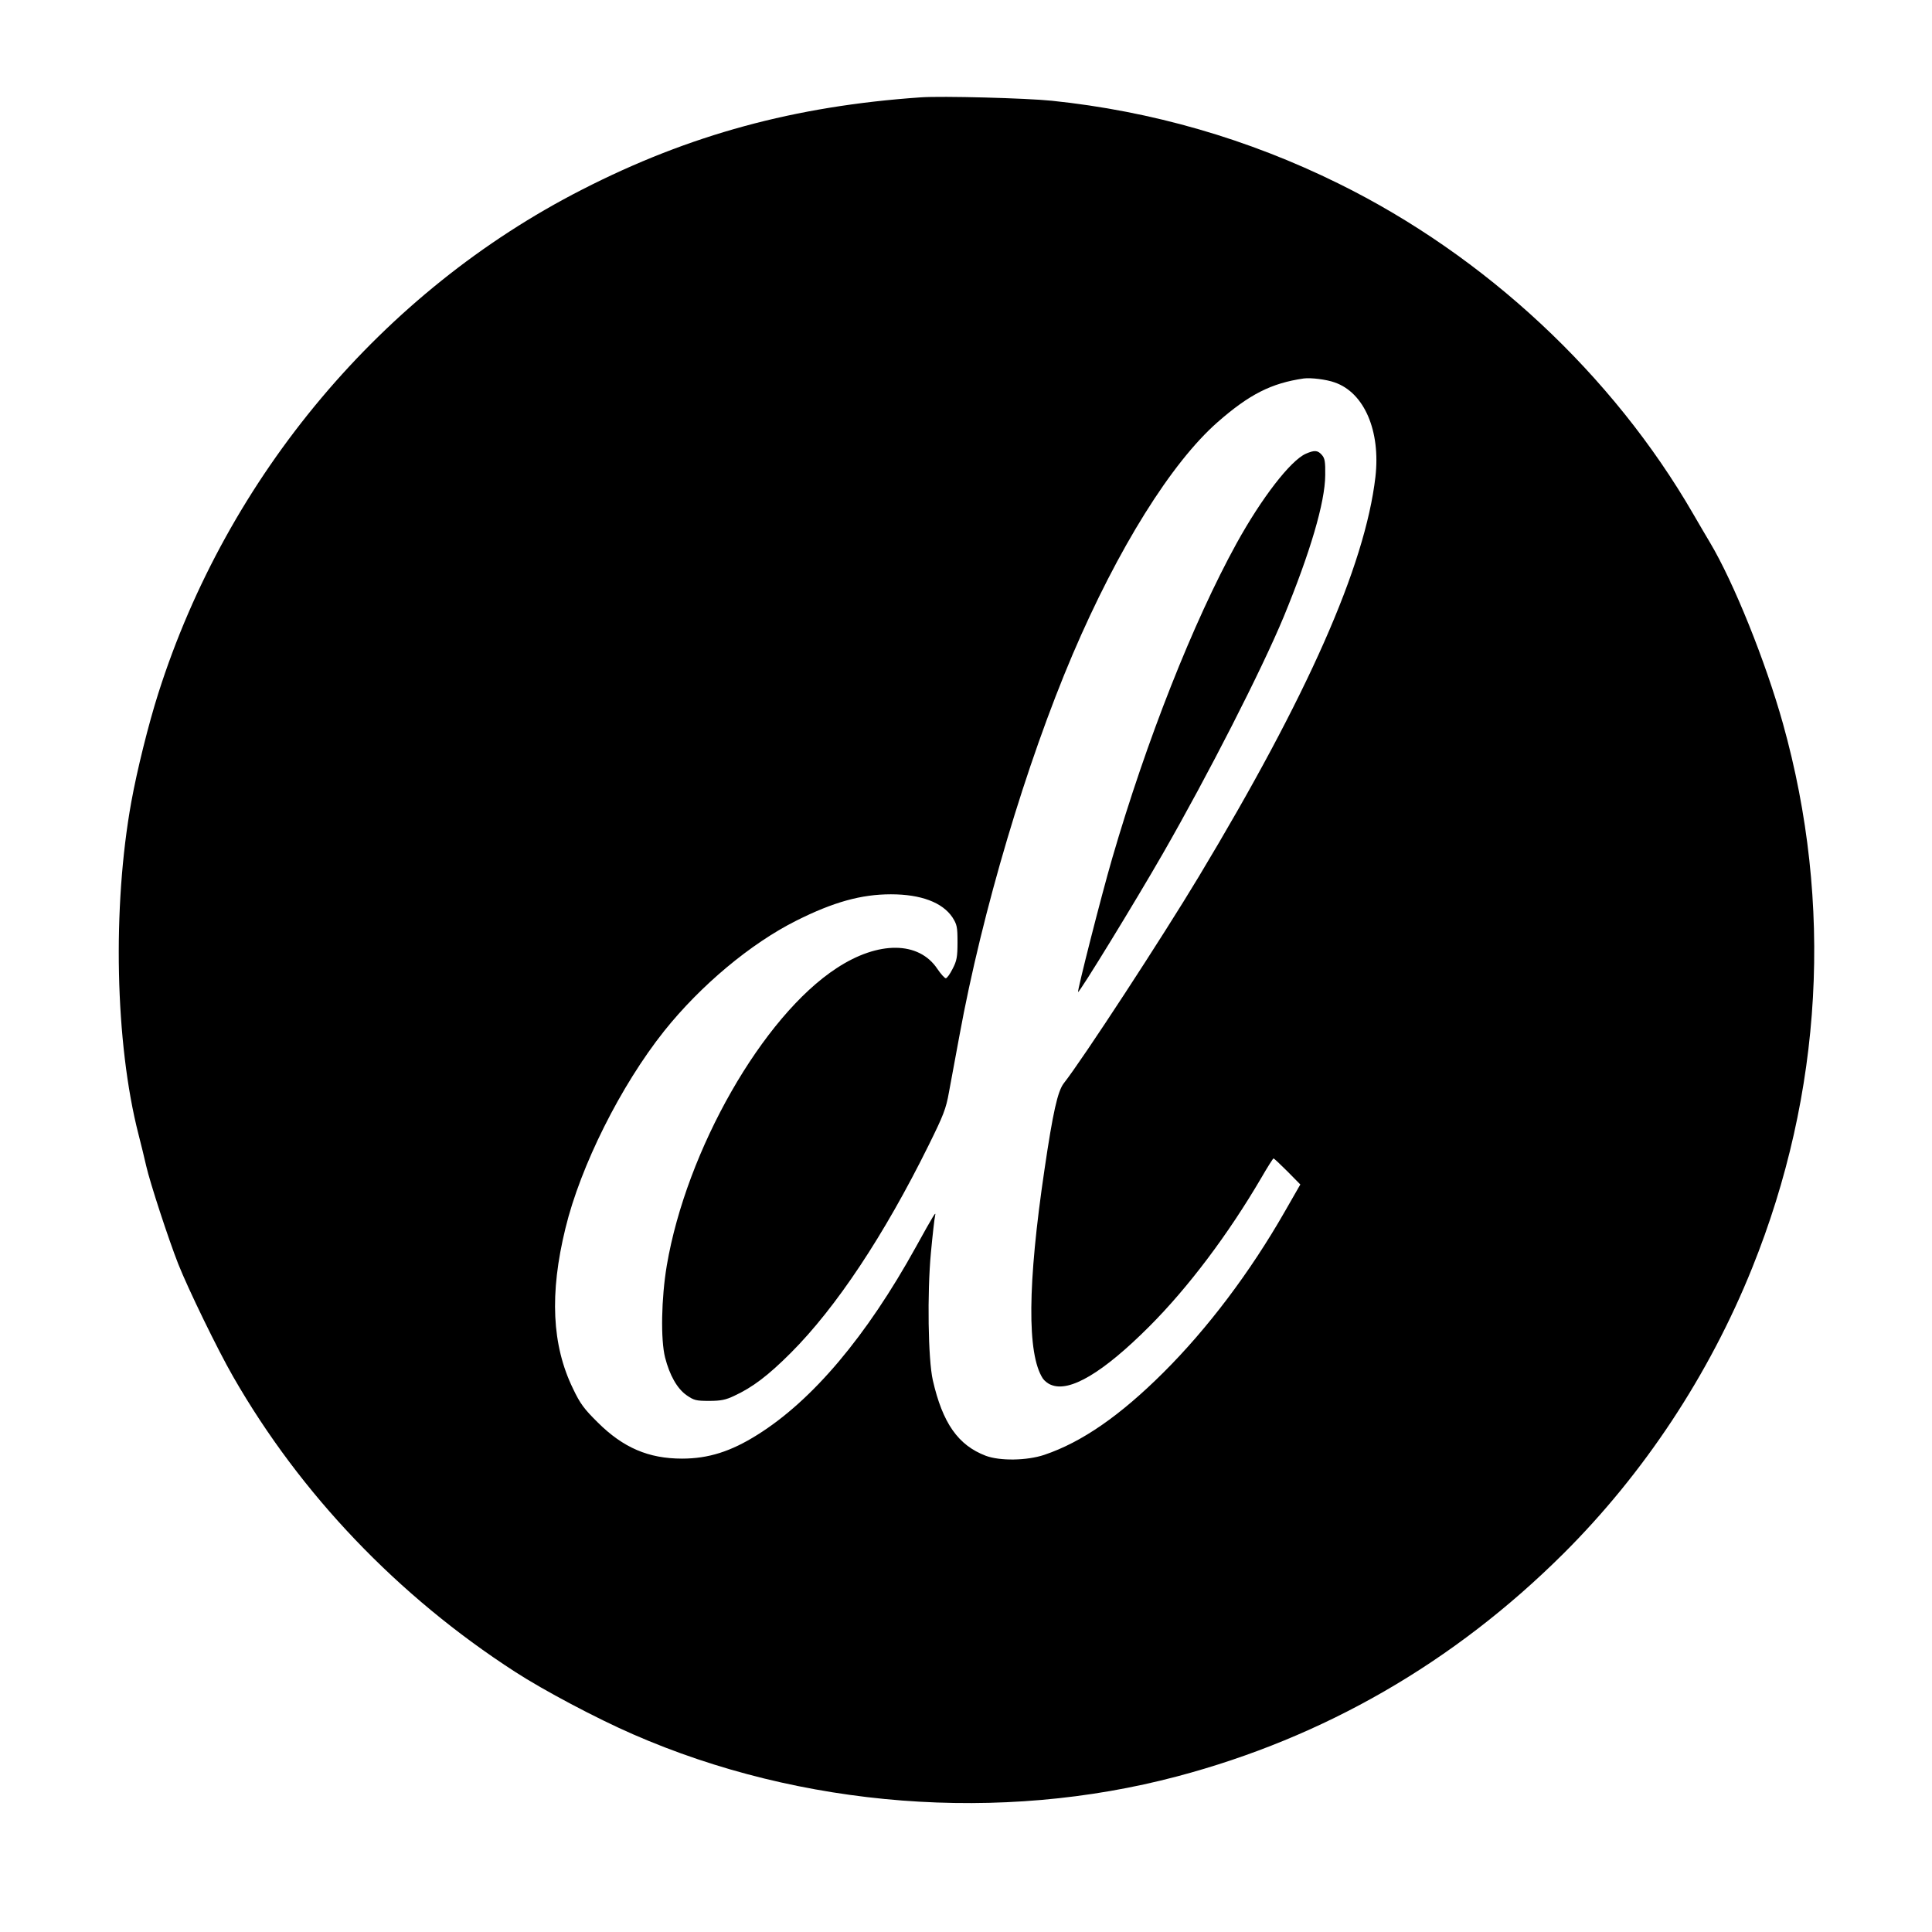 <?xml version="1.0" standalone="no"?>
<!DOCTYPE svg PUBLIC "-//W3C//DTD SVG 20010904//EN"
 "http://www.w3.org/TR/2001/REC-SVG-20010904/DTD/svg10.dtd">
<svg version="1.0" xmlns="http://www.w3.org/2000/svg"
 width="1024pt" height="1024pt" viewBox="0 0 1024 1024"
 preserveAspectRatio="xMidYMid meet">
<g transform="translate(0,1024) scale(0.1,-0.1)"
fill="#000000" stroke="none">
<path d="M4880 9724 c-667 -46 -1227 -198 -1795 -489 -1058 -540 -1880 -1518
-2246 -2670 -52 -163 -113 -409 -143 -575 -101 -558 -86 -1279 38 -1762 13
-51 32 -127 41 -168 20 -88 117 -385 170 -520 51 -129 208 -453 291 -597 356
-621 873 -1163 1494 -1564 151 -98 432 -247 625 -331 892 -390 1947 -472 2885
-223 778 206 1466 603 2046 1180 427 425 773 948 1001 1515 374 928 430 1930
163 2885 -92 329 -261 749 -387 960 -17 28 -56 95 -88 150 -427 739 -1103
1369 -1880 1752 -480 237 -990 384 -1520 439 -135 14 -583 26 -695 18z m2194
-1511 c157 -54 244 -257 216 -501 -55 -472 -359 -1159 -936 -2118 -191 -318
-618 -972 -716 -1096 -32 -42 -57 -151 -102 -457 -90 -607 -93 -977 -9 -1107
8 -12 27 -28 44 -34 98 -41 275 64 520 309 207 207 419 489 594 788 33 57 62
103 65 103 3 0 36 -31 74 -69 l68 -69 -82 -143 c-184 -322 -409 -620 -644
-854 -229 -228 -432 -369 -631 -436 -92 -31 -235 -33 -310 -5 -147 56 -229
173 -281 401 -25 111 -30 461 -10 675 9 96 19 184 22 195 7 30 -5 10 -102
-165 -261 -472 -547 -812 -840 -995 -140 -88 -259 -126 -399 -126 -178 0 -312
58 -446 191 -73 72 -94 100 -132 180 -112 230 -125 503 -40 850 80 330 293
756 523 1045 194 243 459 464 700 585 197 99 345 140 502 140 159 0 273 -43
326 -122 24 -38 27 -50 27 -132 0 -78 -4 -99 -26 -141 -14 -28 -30 -50 -36
-50 -6 0 -26 22 -45 50 -98 147 -312 149 -533 4 -392 -255 -797 -964 -901
-1577 -29 -173 -33 -392 -9 -487 24 -94 64 -165 114 -200 39 -27 50 -30 119
-30 62 0 88 5 134 27 97 45 179 107 299 227 241 241 495 624 730 1099 79 160
93 194 109 285 10 56 35 190 55 297 121 661 354 1443 600 2021 241 564 524
1017 769 1232 168 147 284 206 456 231 37 5 120 -5 164 -21z"/>
<path d="M6921 7835 c-81 -36 -234 -234 -367 -475 -230 -418 -477 -1043 -659
-1669 -58 -199 -186 -703 -181 -709 6 -6 302 477 449 733 240 418 523 972 641
1256 140 340 219 606 220 750 1 72 -2 90 -18 108 -22 25 -39 26 -85 6z"/>
</g>
</svg>
